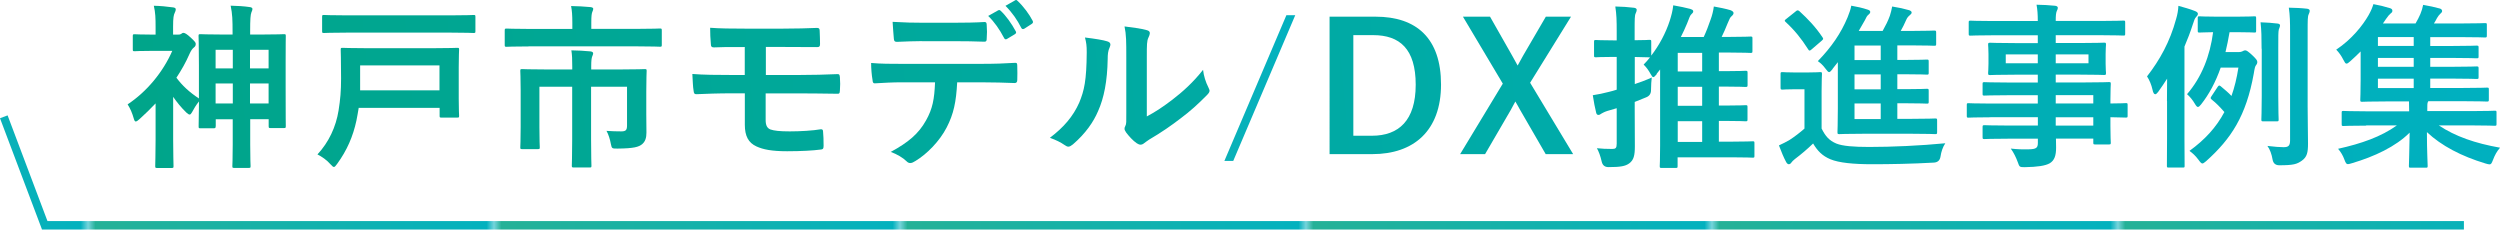 <?xml version="1.0" encoding="UTF-8"?><svg id="_レイヤー_2" xmlns="http://www.w3.org/2000/svg" xmlns:xlink="http://www.w3.org/1999/xlink" viewBox="0 0 338.7 31.1"><defs><style>.cls-1{fill:none;}.cls-2{fill:url(#Unnamed_Pattern);}.cls-3{fill:url(#_名称未設定グラデーション_238-12);}.cls-4{fill:url(#_名称未設定グラデーション_238-10);}.cls-5{fill:url(#_名称未設定グラデーション_238-11);}.cls-6{fill:url(#_名称未設定グラデーション_238-13);}.cls-7{fill:url(#_名称未設定グラデーション_238-8);}.cls-8{fill:url(#_名称未設定グラデーション_238-7);}.cls-9{fill:url(#_名称未設定グラデーション_238-9);}.cls-10{fill:url(#_名称未設定グラデーション_238-3);}.cls-11{fill:url(#_名称未設定グラデーション_238-6);}.cls-12{fill:url(#_名称未設定グラデーション_238-4);}.cls-13{fill:url(#_名称未設定グラデーション_238-2);}.cls-14{fill:url(#_名称未設定グラデーション_238-5);}.cls-15{fill:url(#Unnamed_Pattern-2);}.cls-16{fill:url(#_名称未設定グラデーション_253);}.cls-17{fill:url(#_名称未設定グラデーション_238);}</style><linearGradient id="_名称未設定グラデーション_253" x1="7696.72" y1="-6749.36" x2="7637.53" y2="-6754.97" gradientTransform="translate(-7639.85 -6724.89) scale(1 -1)" gradientUnits="userSpaceOnUse"><stop offset="0" stop-color="#00b1c3"/><stop offset="1" stop-color="#26b196"/></linearGradient><pattern id="Unnamed_Pattern" x="0" y="0" width="54.55" height="54.55" patternTransform="translate(67.43 533.74)" patternUnits="userSpaceOnUse" viewBox="0 0 54.55 54.55"><rect class="cls-1" x="0" y="0" width="54.55" height="54.55"/><rect class="cls-16" x="0" y="0" width="54.55" height="54.55"/></pattern><linearGradient id="_名称未設定グラデーション_238" x1="343.12" y1="-18.18" x2="-21.4" y2="16.34" gradientUnits="userSpaceOnUse"><stop offset="0" stop-color="#00b1c3"/><stop offset="1" stop-color="#00a383"/></linearGradient><linearGradient id="_名称未設定グラデーション_238-2" x1="343.32" y1="-15.98" x2="-21.19" y2="18.54" xlink:href="#_名称未設定グラデーション_238"/><linearGradient id="_名称未設定グラデーション_238-3" x1="343.58" y1="-13.32" x2="-20.94" y2="21.2" xlink:href="#_名称未設定グラデーション_238"/><linearGradient id="_名称未設定グラデーション_238-4" x1="343.82" y1="-10.71" x2="-20.69" y2="23.81" xlink:href="#_名称未設定グラデーション_238"/><linearGradient id="_名称未設定グラデーション_238-5" x1="343.97" y1="-9.17" x2="-20.54" y2="25.34" xlink:href="#_名称未設定グラデーション_238"/><linearGradient id="_名称未設定グラデーション_238-6" x1="344.22" y1="-6.47" x2="-20.29" y2="28.05" xlink:href="#_名称未設定グラデーション_238"/><linearGradient id="_名称未設定グラデーション_238-7" x1="355.73" y1="-4.75" x2="-8.79" y2="29.77" xlink:href="#_名称未設定グラデーション_238"/><linearGradient id="_名称未設定グラデーション_238-8" x1="355.92" y1="-2.66" x2="-8.59" y2="31.86" xlink:href="#_名称未設定グラデーション_238"/><linearGradient id="_名称未設定グラデーション_238-9" x1="356.1" y1="-.77" x2="-8.41" y2="33.75" xlink:href="#_名称未設定グラデーション_238"/><linearGradient id="_名称未設定グラデーション_238-10" x1="356.36" y1="1.9" x2="-8.16" y2="36.42" xlink:href="#_名称未設定グラデーション_238"/><linearGradient id="_名称未設定グラデーション_238-11" x1="356.55" y1="3.97" x2="-7.96" y2="38.48" xlink:href="#_名称未設定グラデーション_238"/><linearGradient id="_名称未設定グラデーション_238-12" x1="356.79" y1="6.45" x2="-7.73" y2="40.96" xlink:href="#_名称未設定グラデーション_238"/><linearGradient id="_名称未設定グラデーション_238-13" x1="357.01" y1="8.82" x2="-7.5" y2="43.33" xlink:href="#_名称未設定グラデーション_238"/><pattern id="Unnamed_Pattern-2" patternTransform="translate(67.28 533.74)" xlink:href="#Unnamed_Pattern"/></defs><g id="_デザイン"><polygon class="cls-2" points="6.43 29.95 1.03 15.63 0 16.02 5.67 31.04 5.67 31.1 333.81 31.1 333.81 29.95 6.43 29.95"/><path class="cls-17" d="M29.21,17.12c0,.24-.02.26-.38.26h-1.66c-.24,0-.26-.02-.26-.26,0-.14.02-.74.05-3.38-.38.46-.72,1.03-.96,1.49-.12.19-.19.29-.31.29s-.24-.1-.43-.26c-.7-.67-1.3-1.42-1.8-2.14v5.83c0,1.78.05,3.43.05,3.55,0,.24-.02.26-.29.26h-1.9c-.26,0-.29-.02-.29-.26,0-.14.05-1.78.05-3.55v-4.94c-.7.74-1.42,1.44-2.16,2.11-.24.22-.41.34-.53.34s-.19-.14-.26-.38c-.22-.77-.46-1.34-.84-1.94,2.57-1.7,4.78-4.34,6.05-7.25h-2.62c-1.75,0-2.33.05-2.47.05-.24,0-.26-.02-.26-.26v-1.78c0-.24.02-.26.26-.26.14,0,.72.05,2.47.05h.36v-.98c0-1.27-.02-1.97-.24-2.93.89.02,1.73.1,2.59.22.24.02.38.12.38.24,0,.22-.07.34-.14.5-.14.29-.22.65-.22,1.87v1.08h.67c.24,0,.31-.02.43-.1.07-.05.17-.14.29-.14.19,0,.46.14,1.03.67.53.5.65.65.65.82,0,.24-.07.36-.29.53-.17.14-.36.38-.58.89-.48,1.1-1.08,2.16-1.75,3.17.79,1.06,1.73,1.94,3.05,2.81v-4.54c0-2.95-.05-3.77-.05-3.91,0-.24.02-.26.26-.26.17,0,.91.05,3.05.05h1.3v-.29c0-1.7-.02-2.45-.26-3.62.91.02,1.78.07,2.59.19.22.02.36.12.36.24,0,.17-.07.31-.14.48-.12.31-.17.89-.17,2.64v.36h1.54c2.14,0,2.9-.05,3.05-.05.22,0,.24.02.24.26,0,.14-.02.96-.02,3.48v3.46c0,4.3.02,5.09.02,5.23,0,.26-.02.29-.24.29h-1.82c-.24,0-.26-.02-.26-.29v-.91h-2.5v3.41c0,2.09.05,2.81.05,2.93,0,.24-.02.26-.26.26h-1.97c-.22,0-.24-.02-.24-.26,0-.14.05-.84.05-2.9v-3.43h-2.3v1.01ZM31.54,9.27v-2.52h-2.33v2.52h2.33ZM31.54,14.02v-2.71h-2.33v2.71h2.33ZM33.87,6.75v2.52h2.52v-2.52h-2.52ZM36.39,14.02v-2.71h-2.52v2.71h2.52Z"/><path class="cls-13" d="M48.6,14.6c-.1.58-.19,1.15-.31,1.73-.46,2.14-1.27,4.03-2.62,5.88-.22.29-.31.41-.43.41s-.24-.12-.48-.38c-.5-.58-1.18-1.03-1.75-1.32,1.54-1.66,2.5-3.72,2.86-5.95.24-1.51.34-2.64.34-4.37,0-2.52-.05-3.72-.05-3.86,0-.24.02-.26.26-.26.17,0,1.01.05,3.34.05h8.86c2.33,0,3.17-.05,3.34-.05.22,0,.24.02.24.26,0,.14-.05.84-.05,2.38v4.25c0,1.54.05,2.16.05,2.3,0,.24-.02.26-.24.26h-2.16c-.22,0-.24-.02-.24-.26v-1.06h-10.94ZM46.97,4.42c-2.16,0-2.93.05-3.07.05-.24,0-.26-.02-.26-.26v-1.92c0-.24.02-.26.26-.26.14,0,.91.05,3.07.05h14.11c2.18,0,2.93-.05,3.07-.05.24,0,.26.02.26.26v1.92c0,.24-.02.26-.26.26-.14,0-.89-.05-3.07-.05h-14.11ZM48.79,8.86v3.38h10.75v-3.38h-10.75Z"/><path class="cls-10" d="M71.64,6.29c-2.14,0-2.86.05-3,.05-.24,0-.26-.02-.26-.26v-1.92c0-.26.02-.29.26-.29.14,0,.86.05,3,.05h5.9v-.84c0-1.03-.05-1.66-.17-2.26.86.02,1.75.05,2.62.14.22.02.38.1.38.22,0,.17-.07.29-.14.48-.07.22-.12.5-.12,1.39v.86h6.29c2.14,0,2.86-.05,3-.05.24,0,.26.02.26.29v1.92c0,.24-.02.26-.26.26-.14,0-.86-.05-3-.05h-14.76ZM87.56,15.6c0,.86.02,1.56.02,2.35,0,.7-.14,1.2-.58,1.58-.46.38-1.13.58-3.34.6-.74,0-.77,0-.89-.58-.12-.7-.36-1.39-.6-1.82.74.05,1.37.07,1.99.07s.79-.17.79-.79v-5.26h-4.87v7.15c0,2.28.05,3.41.05,3.55,0,.22-.02.24-.26.24h-2.11c-.26,0-.29-.02-.29-.24,0-.17.05-1.27.05-3.55v-7.15h-4.44v5.5c0,1.82.05,2.54.05,2.69,0,.24-.02.26-.26.26h-2.14c-.22,0-.24-.02-.24-.26,0-.14.05-.84.05-2.74v-4.99c0-1.68-.05-2.42-.05-2.59,0-.24.02-.26.24-.26.14,0,.98.05,3.34.05h3.46v-.36c0-1.01-.02-1.61-.12-2.23.86.02,1.7.05,2.57.14.24.02.38.12.38.26s-.07.29-.14.46c-.07.22-.12.5-.12,1.32v.41h3.91c2.35,0,3.19-.05,3.34-.05.24,0,.26.02.26.26,0,.17-.05,1.03-.05,2.81v3.17Z"/><path class="cls-12" d="M103.76,10.16h4.46c1.8,0,3.74-.05,5.28-.12.22,0,.26.12.29.43.05.58.05,1.22,0,1.8-.02.41-.1.46-.46.43-1.68-.02-3.53-.05-5.11-.05h-4.49v3.62c0,.74.22,1.1.65,1.27.5.17,1.22.26,2.62.26s3.14-.1,4.22-.29c.22,0,.29.1.29.36.05.43.07,1.15.07,1.9,0,.41-.12.48-.48.5-.86.12-2.52.22-4.46.22-2.09,0-3.26-.24-4.15-.65-1.1-.5-1.58-1.42-1.58-2.93v-4.27h-1.54c-2.11,0-3.89.07-4.99.12-.31.02-.38-.14-.41-.46-.1-.53-.12-1.49-.17-2.28,1.46.12,3.36.14,5.59.14h1.51v-3.79c-2.3,0-3.34,0-4.18.05-.31,0-.41-.12-.41-.43-.07-.72-.1-1.49-.1-2.23,1.15.1,3.05.12,4.9.12h4.85c1.9,0,3.43-.05,4.73-.1.29,0,.36.12.36.41.02.58.05,1.2.05,1.78,0,.34-.12.43-.5.41-1.42,0-3.05-.02-4.63-.02h-2.21v3.79Z"/><path class="cls-14" d="M129.68,11.14c-.14,2.69-.48,4.3-1.42,6.12-.96,1.87-2.69,3.62-4.22,4.54-.26.17-.5.29-.72.29-.17,0-.34-.07-.5-.24-.48-.48-1.3-.96-2.14-1.27,2.35-1.27,3.77-2.45,4.78-4.27.89-1.58,1.13-2.88,1.22-5.16h-4.56c-1.2,0-2.38.07-3.6.14-.22.02-.29-.14-.31-.46-.12-.67-.19-1.58-.19-2.3,1.34.12,2.69.12,4.08.12h10.78c1.87,0,3.26-.05,4.68-.14.24,0,.26.14.26.48.02.31.02,1.54,0,1.85,0,.31-.14.41-.36.41-1.25-.05-2.9-.1-4.56-.1h-3.22ZM124.92,5.57c-1.1,0-2.06.05-3.41.1-.31,0-.38-.12-.41-.41-.07-.58-.1-1.44-.17-2.3,1.68.1,2.9.12,3.98.12h4.42c1.34,0,2.86-.02,4.06-.1.24,0,.29.14.29.46.05.58.05,1.18,0,1.75,0,.34-.05.46-.31.46-1.3-.05-2.71-.07-4.03-.07h-4.42ZM135.24,1.4c.12-.07.22-.05.34.07.7.65,1.46,1.7,2.04,2.78.07.14.07.26-.12.38l-1.08.65c-.17.1-.29.05-.38-.12-.62-1.18-1.3-2.16-2.16-3l1.37-.77ZM137.52.05c.14-.1.22-.05.34.07.82.77,1.58,1.8,2.04,2.69.07.14.1.29-.12.43l-1.01.65c-.22.12-.34.02-.41-.12-.55-1.08-1.22-2.06-2.14-2.98l1.3-.74Z"/><path class="cls-11" d="M150.05,5.62c.41.12.46.41.31.74-.26.53-.29,1.06-.29,1.63-.05,3-.5,5.28-1.3,7.06-.62,1.46-1.68,3.02-3.41,4.51-.24.19-.43.31-.62.31-.14,0-.29-.07-.46-.19-.6-.41-1.18-.7-2.04-1.01,1.87-1.42,3.14-2.88,3.98-4.78.67-1.63.98-2.95,1.01-6.79,0-.91-.05-1.3-.24-2.02,1.37.17,2.47.34,3.05.53ZM155.38,15.77c1.18-.62,2.28-1.37,3.41-2.23,1.44-1.1,2.86-2.38,4.2-4.08.1.84.34,1.63.74,2.42.07.17.14.29.14.41,0,.17-.1.34-.36.6-1.2,1.22-2.3,2.21-3.55,3.14-1.25.96-2.59,1.9-4.27,2.88-.43.29-.48.34-.7.5-.14.12-.31.19-.48.19-.14,0-.31-.07-.5-.19-.53-.36-1.08-.98-1.44-1.46-.14-.22-.22-.36-.22-.5,0-.12.02-.22.1-.36.17-.31.14-.6.14-1.82v-7.51c0-2.09,0-3.07-.24-4.18.96.12,2.28.29,3,.5.31.07.43.22.43.41,0,.14-.07.36-.19.6-.22.46-.22.94-.22,2.66v8.02Z"/><path class="cls-8" d="M186.37,2.26c5.54,0,8.86,2.93,8.86,9.19s-3.7,9.43-9.29,9.43h-5.81V2.26h6.24ZM183.35,18.39h2.52c3.62,0,5.93-2.06,5.93-6.91s-2.16-6.72-5.76-6.72h-2.69v13.63Z"/><path class="cls-7" d="M207.3,11.21l5.83,9.67h-3.72l-3.46-5.98c-.24-.41-.41-.77-.65-1.15-.22.38-.41.74-.62,1.15l-3.48,5.98h-3.38l5.78-9.55-5.4-9.07h3.67l3,5.28c.26.46.48.89.74,1.34.26-.46.5-.91.77-1.39l3.05-5.23h3.41l-5.54,8.95Z"/><path class="cls-9" d="M224.46,10.04c-.22.26-.36.41-.48.41-.1,0-.19-.14-.36-.43-.26-.48-.53-.86-.94-1.27.29-.29.58-.62.86-.98h-.07c-.14,0-.62-.02-1.99-.05v3.67c.77-.26,1.56-.55,2.3-.89-.05.43-.1,1.06-.1,1.66q.02.77-.67,1.03l-1.54.62v1.18c0,1.68.02,3.67.02,4.85s-.14,1.85-.77,2.3c-.53.38-1.2.5-2.81.5q-.74,0-.91-.74c-.17-.77-.41-1.39-.65-1.82.65.07,1.27.1,2.06.1.48,0,.62-.12.62-.72v-4.8l-1.3.38c-.43.14-.65.29-.79.36-.12.1-.26.17-.38.17-.14,0-.26-.07-.31-.29-.17-.65-.31-1.44-.46-2.38.77-.12,1.37-.24,2.21-.46.31-.07.65-.17,1.03-.29v-4.44h-.43c-1.7,0-2.23.05-2.38.05-.24,0-.26-.02-.26-.26v-1.82c0-.24.02-.26.26-.26.14,0,.67.05,2.38.05h.43v-1.18c0-1.54-.02-2.3-.19-3.41.91.02,1.73.07,2.52.17.24.02.38.14.38.26,0,.19-.07.34-.14.5-.14.29-.14.79-.14,2.42v1.22c1.37,0,1.85-.05,1.99-.05.24,0,.26.02.26.26v1.87c1.08-1.39,1.97-3.07,2.5-4.7.22-.7.41-1.39.48-2.11.84.14,1.75.34,2.28.48.26.1.43.14.43.34,0,.14-.1.26-.29.43-.17.17-.24.46-.55,1.22-.26.62-.53,1.22-.84,1.82h3.1c.34-.72.65-1.54.94-2.38.19-.5.36-1.18.43-1.75.7.12,1.63.31,2.26.5.24.1.41.22.41.38s-.1.29-.26.43c-.19.14-.31.41-.53.94-.29.7-.53,1.3-.82,1.87h1.13c1.97,0,2.64-.05,2.78-.05.24,0,.26.02.26.26v1.7c0,.24-.02.26-.26.26-.14,0-.82-.05-2.78-.05h-1.51v2.52h.82c1.99,0,2.64-.05,2.78-.05.26,0,.29.02.29.29v1.61c0,.26-.02.29-.29.29-.14,0-.79-.05-2.78-.05h-.82v2.57h.84c1.97,0,2.64-.05,2.78-.05.24,0,.26.02.26.26v1.66c0,.24-.02.26-.26.26-.14,0-.82-.05-2.78-.05h-.84v2.81h1.68c2.06,0,2.76-.05,2.9-.05.22,0,.24.02.24.26v1.7c0,.24-.02.26-.24.26-.14,0-.84-.05-2.9-.05h-7.27v1.18c0,.24-.02.26-.26.26h-1.9c-.24,0-.26-.02-.26-.26,0-.12.05-.77.05-2.76v-10.32l-.46.58ZM230.61,9.68v-2.52h-3.31v2.52h3.31ZM230.61,14.33v-2.57h-3.31v2.57h3.31ZM230.61,19.23v-2.81h-3.31v2.81h3.31Z"/><path class="cls-4" d="M246.8,17.43c.5,1.01,1.01,1.61,1.99,2.02.84.34,2.35.46,4.44.46,3.1,0,6.89-.17,10.32-.5-.34.5-.55,1.13-.65,1.8q-.12.77-.89.82c-3.05.17-5.9.22-8.4.22s-4.46-.19-5.62-.67c-1.1-.46-1.75-1.13-2.35-2.14-.74.72-1.58,1.44-2.47,2.11-.24.19-.38.34-.48.48-.12.17-.22.22-.36.22-.1,0-.24-.1-.34-.29-.34-.62-.65-1.39-.98-2.26.62-.29.96-.46,1.44-.74.67-.43,1.42-1.01,2.02-1.54v-5.33h-1.2c-1.3,0-1.63.05-1.75.05-.26,0-.29-.02-.29-.29v-1.82c0-.24.02-.26.29-.26.12,0,.46.05,1.75.05h1.51c1.27,0,1.66-.05,1.8-.05.24,0,.26.02.26.26,0,.14-.05.82-.05,2.28v5.14ZM243.28,1.54c.12-.1.19-.14.29-.14.05,0,.12.05.22.12,1.13,1.03,2.21,2.16,3.12,3.53.14.22.14.24-.12.48l-1.34,1.15c-.12.12-.22.17-.29.17s-.12-.05-.19-.17c-.94-1.49-1.94-2.69-3.05-3.7-.19-.19-.17-.22.1-.43l1.27-1.01ZM248.29,9.34c-.24.29-.36.43-.48.43-.14,0-.26-.17-.5-.48-.34-.46-.65-.74-1.03-1.01,1.85-1.9,3.14-3.79,4.03-5.93.26-.67.41-1.06.5-1.58.72.12,1.56.31,2.21.53.24.07.36.17.36.31,0,.17-.1.26-.24.38-.22.17-.29.36-.48.74l-.84,1.46h3.24c.43-.77.72-1.34.98-2.06.14-.43.22-.77.31-1.25.89.14,1.66.31,2.3.5.19.07.34.17.34.31s-.1.24-.24.36c-.17.14-.36.31-.5.65-.24.58-.48,1.01-.74,1.49h1.58c2.09,0,2.78-.05,2.93-.05.26,0,.29.02.29.29v1.51c0,.24-.02.26-.29.26-.14,0-.84-.05-2.93-.05h-2.04v1.97h1.06c2.09,0,2.78-.05,2.93-.05.24,0,.26.02.26.29v1.49c0,.24-.02.26-.26.26-.14,0-.84-.05-2.93-.05h-1.06v2.02h1.06c2.09,0,2.78-.05,2.93-.05.24,0,.26.02.26.29v1.46c0,.24-.02.26-.26.26-.14,0-.84-.05-2.93-.05h-1.06v2.11h1.94c2.28,0,3.05-.05,3.19-.05.24,0,.26.02.26.29v1.54c0,.26-.02.29-.26.29-.14,0-.91-.05-3.19-.05h-6.53c-2.3,0-3.12.05-3.26.05-.24,0-.26-.02-.26-.29,0-.14.05-1.13.05-3.17v-6.29l-.7.89ZM254.8,8.14v-1.97h-3.55v1.97h3.55ZM254.8,12.1v-2.02h-3.55v2.02h3.55ZM254.8,16.13v-2.11h-3.55v2.11h3.55Z"/><path class="cls-5" d="M269.65,15.89c-2.09,0-2.81.05-2.95.05-.22,0-.24-.02-.24-.26v-1.44c0-.24.02-.26.24-.26.14,0,.86.05,2.95.05h6.43v-1.13h-3.96c-2.33,0-3.12.05-3.26.05-.24,0-.26-.02-.26-.24v-1.32c0-.24.02-.26.26-.26.14,0,.94.05,3.26.05h3.96v-1.06h-3.1c-2.35,0-3.19.05-3.34.05-.26,0-.29-.02-.29-.29,0-.14.05-.46.05-1.25v-1.3c0-.79-.05-1.1-.05-1.25,0-.26.02-.29.29-.29.14,0,.98.05,3.34.05h3.1v-1.06h-6.05c-2.16,0-2.9.05-3.05.05-.24,0-.26-.02-.26-.26v-1.51c0-.24.02-.26.26-.26.14,0,.89.05,3.05.05h6.05c0-.96-.05-1.54-.17-2.21.89.02,1.66.05,2.5.14.22.02.38.12.38.26,0,.19-.07.31-.14.46-.1.26-.14.55-.14,1.34h6.1c2.16,0,2.9-.05,3.05-.05.24,0,.26.02.26.26v1.51c0,.24-.02.26-.26.26-.14,0-.89-.05-3.05-.05h-6.1v1.06h3.19c2.35,0,3.19-.05,3.36-.05.24,0,.26.02.26.29,0,.14-.05.46-.05,1.25v1.3c0,.79.05,1.1.05,1.25,0,.26-.02.29-.26.29-.17,0-1.01-.05-3.36-.05h-3.19v1.06h3.89c2.35,0,3.19-.05,3.31-.05.24,0,.26.02.26.26,0,.14-.05.72-.05,2.09v.55c1.42,0,1.97-.05,2.09-.05.22,0,.24.02.24.26v1.44c0,.24-.02.26-.24.26-.12,0-.67-.02-2.09-.05v1.22c0,1.44.05,2.06.05,2.21,0,.24-.02.26-.26.26h-1.85c-.24,0-.26-.02-.26-.26v-.53h-5.06c.02.43.02.84.02,1.2,0,1.1-.22,1.75-.86,2.14-.6.34-1.66.5-3.38.53-.72,0-.72-.02-.96-.7-.22-.6-.53-1.25-.94-1.82.89.1,1.54.12,2.42.1,1.03-.02,1.25-.19,1.25-.89v-.55h-3.94c-2.35,0-3.14.05-3.29.05-.24,0-.26-.02-.26-.29v-1.3c0-.26.02-.29.26-.29.14,0,.94.05,3.29.05h3.94v-1.13h-6.43ZM276.08,8.57v-1.2h-4.34v1.2h4.34ZM282.95,7.37h-4.44v1.2h4.44v-1.2ZM278.51,12.89v1.13h5.09v-1.13h-5.09ZM283.6,17.02v-1.13h-5.09v1.13h5.09Z"/><path class="cls-3" d="M293.58,13.68c0-.84,0-1.94.02-3.02-.38.6-.79,1.2-1.22,1.8-.14.19-.29.31-.38.31-.17,0-.29-.19-.38-.62-.14-.65-.41-1.3-.74-1.8,1.73-2.23,3.1-4.68,3.94-7.78.17-.55.29-1.22.31-1.78.84.24,1.49.41,2.23.7.26.1.41.22.41.38s-.1.29-.26.46c-.14.14-.24.36-.43.98-.34,1.06-.72,2.04-1.13,3v12.46c0,2.38.02,3.55.02,3.67,0,.24,0,.26-.26.26h-1.9c-.22,0-.24-.02-.24-.26,0-.14.02-1.3.02-3.67v-5.09ZM303.28,7.06c.24,0,.43-.05.55-.12.14-.07.22-.12.34-.12.19,0,.38.12.98.67.55.53.67.7.67.91,0,.14-.05.29-.17.43s-.19.38-.31,1.15c-1.03,5.71-3.05,8.81-6.46,11.86-.24.19-.38.31-.5.31-.14,0-.29-.17-.55-.53-.41-.55-.77-.86-1.2-1.18,2.06-1.49,3.62-3.17,4.73-5.26-.65-.74-1.1-1.2-1.68-1.66-.24-.19-.22-.26-.07-.48l.84-1.27c.14-.22.24-.24.43-.07.55.46,1.01.84,1.44,1.3.41-1.15.72-2.42.94-3.84h-2.4c-.7,1.99-1.58,3.62-2.66,4.99-.17.22-.31.34-.43.34s-.24-.14-.41-.43c-.31-.53-.67-.96-1.06-1.3,1.99-2.3,3.12-5.21,3.53-8.4-1.25.02-1.7.05-1.82.05-.24,0-.26-.02-.26-.26v-1.68c0-.24.02-.26.26-.26.14,0,.67.05,2.35.05h2.71c1.66,0,2.18-.05,2.35-.05.22,0,.24.02.24.26v1.68c0,.24-.02.26-.24.26-.17,0-.7-.05-2.35-.05h-1.01c-.17.96-.34,1.85-.55,2.69h1.78ZM306.4,6.6c0-1.58-.02-2.47-.14-3.58.79.02,1.75.1,2.3.17.24.02.34.14.34.24,0,.22-.12.38-.17.58-.07.34-.07.79-.07,2.57v6.46c0,2.04.05,3,.05,3.14,0,.24-.02.26-.26.26h-1.82c-.24,0-.26-.02-.26-.26,0-.17.05-1.1.05-3.14v-6.43ZM312.64,14.5c0,1.68.05,3.74.05,4.94s-.12,1.82-.84,2.33c-.65.46-1.1.62-3.05.62q-.77,0-.91-.77c-.12-.72-.36-1.39-.7-1.85.94.12,1.75.17,2.18.17.65,0,.89-.17.89-.94V4.42c0-1.54-.02-2.3-.17-3.38.89.02,1.7.05,2.47.14.22.02.36.14.36.26,0,.19-.07.34-.14.5-.14.29-.14.79-.14,2.42v10.13Z"/><path class="cls-6" d="M320.56,17.02c-2.16,0-2.9.05-3.05.05-.24,0-.26-.02-.26-.26v-1.54c0-.22.02-.24.26-.24.14,0,.89.05,3.05.05h5.83v-.12c0-.38,0-.82-.02-1.22h-2.98c-2.35,0-3.22.05-3.36.05-.24,0-.26-.02-.26-.29,0-.14.05-.94.05-2.71v-3.82c-.46.46-.94.91-1.42,1.34-.24.22-.38.31-.5.31-.14,0-.24-.17-.41-.5-.29-.58-.62-1.03-.98-1.39,2.09-1.39,3.58-3.26,4.39-4.68.36-.65.5-1.01.65-1.49.77.14,1.49.31,2.26.55.22.07.31.19.31.34s-.05.24-.22.36c-.17.14-.41.41-.65.77l-.41.6h4.42c.26-.46.48-.86.65-1.27.17-.41.29-.79.38-1.25.84.14,1.58.31,2.28.5.22.07.29.22.29.34,0,.14-.12.26-.24.36-.14.12-.36.41-.46.6-.14.26-.26.5-.41.72h3.65c2.33,0,3.1-.05,3.26-.05.24,0,.26.02.26.24v1.42c0,.26-.02.29-.26.29-.17,0-.94-.05-3.26-.05h-4.15v1.2h3.02c2.3,0,3.1-.05,3.24-.05.26,0,.29.02.29.26v1.2c0,.24-.02.26-.29.26-.14,0-.94-.05-3.24-.05h-3.02v1.2h3.02c2.3,0,3.1-.05,3.24-.05.26,0,.29.02.29.26v1.18c0,.24-.02.26-.29.26-.14,0-.94-.05-3.24-.05h-3.02v1.27h4.37c2.35,0,3.17-.05,3.31-.05.24,0,.26.02.26.26v1.34c0,.26-.02.29-.26.29-.14,0-.96-.05-3.31-.05h-4.63l-.07.14c-.07.14-.07.43-.07,1.06v.14h6.07c2.16,0,2.9-.05,3.05-.05.24,0,.26.02.26.24v1.54c0,.24-.02.26-.26.26-.14,0-.89-.05-3.05-.05h-4.51c2.23,1.49,4.92,2.42,8.3,3.02-.43.48-.72,1.03-.94,1.61-.19.48-.26.65-.48.65-.14,0-.29-.05-.55-.12-3.26-.98-5.98-2.4-7.94-4.25,0,2.66.1,4.06.1,4.56,0,.24-.02.26-.24.26h-2.06c-.22,0-.24-.02-.24-.26,0-.5.07-1.85.1-4.49-1.9,1.9-4.78,3.24-7.78,4.13-.26.07-.43.14-.58.14-.22,0-.31-.17-.48-.62-.19-.53-.48-1.03-.86-1.46,3.22-.72,5.81-1.63,7.97-3.17h-4.15ZM327.01,6.22v-1.2h-4.85v1.2h4.85ZM327.01,9.05v-1.2h-4.85v1.2h4.85ZM327.01,11.93v-1.27h-4.85v1.27h4.85Z"/><path class="cls-15" d="M167.08,21.8h-1.2l8.4-19.74h1.2l-8.4,19.74Z"/></g></svg>